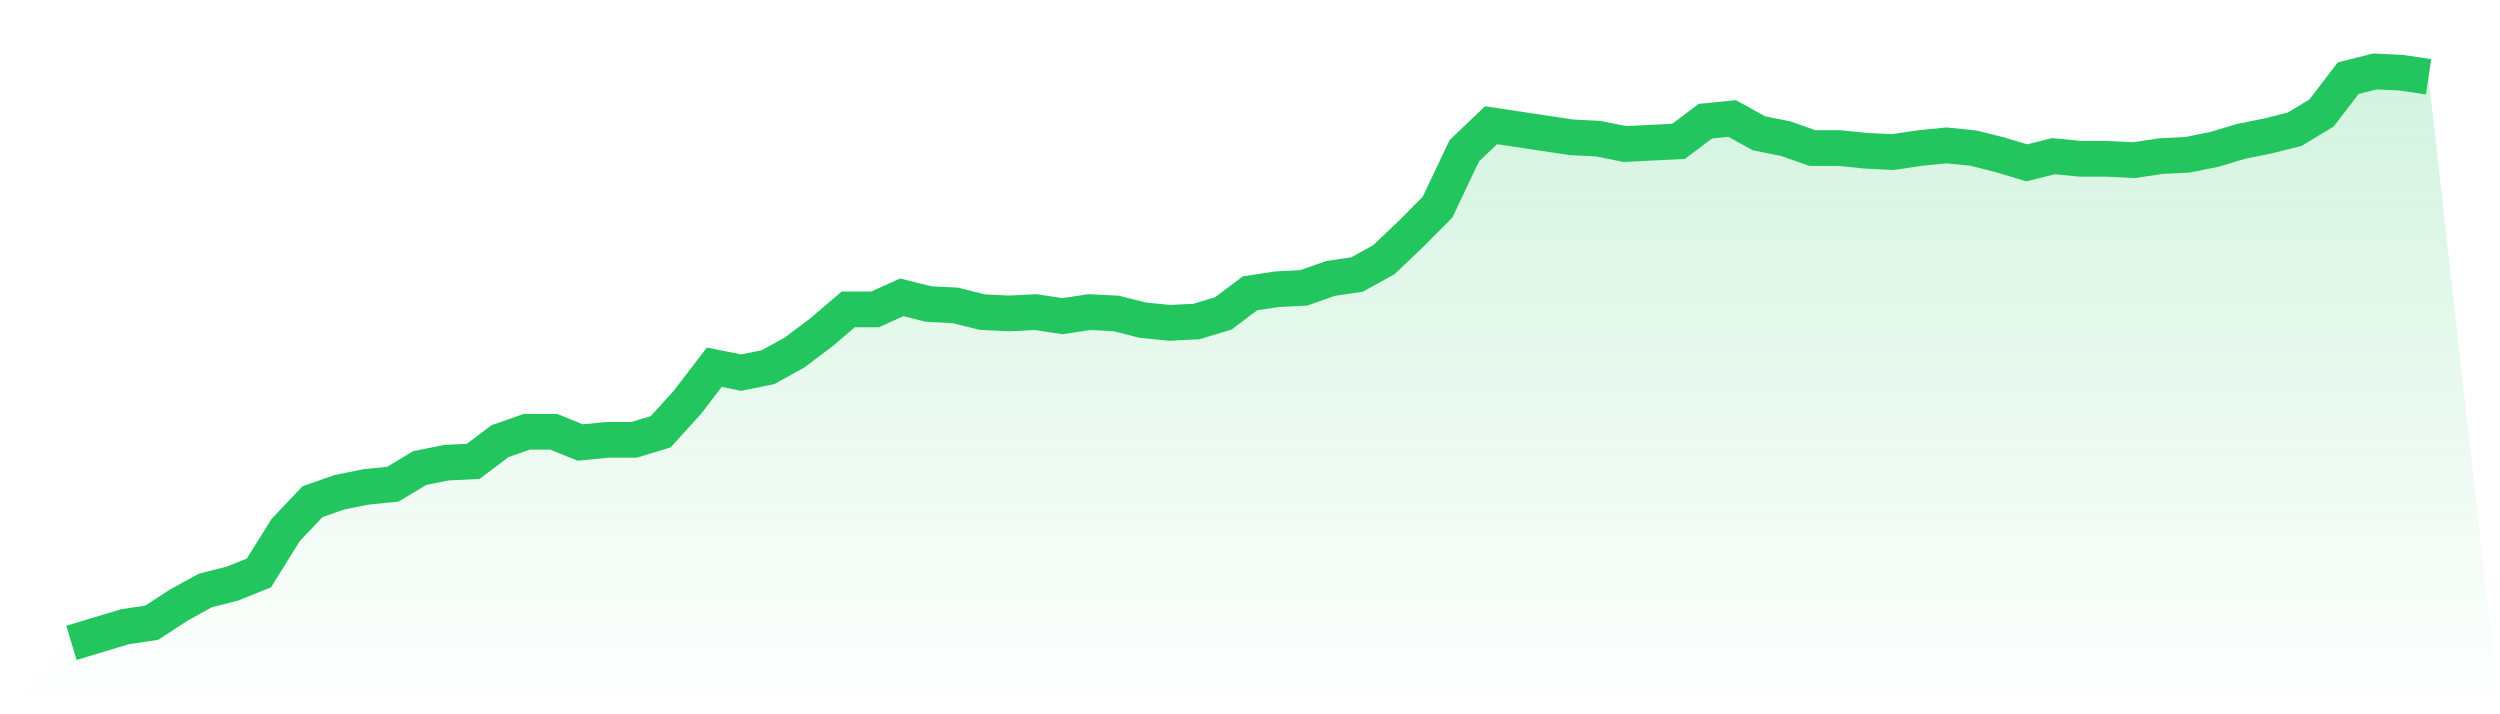 <svg viewBox="0 0 140 40" xmlns="http://www.w3.org/2000/svg">
<defs>
<linearGradient id="gradient" x1="0" x2="0" y1="0" y2="1">
<stop offset="0%" stop-color="#22c55e" stop-opacity="0.2"/>
<stop offset="100%" stop-color="#22c55e" stop-opacity="0"/>
</linearGradient>
</defs>
<path d="M4,36 L4,36 L5.5,35.548 L7,35.096 L8.5,34.871 L10,33.892 L11.5,33.064 L13,32.687 L14.5,32.085 L16,29.675 L17.5,28.094 L19,27.567 L20.5,27.266 L22,27.115 L23.5,26.212 L25,25.911 L26.5,25.835 L28,24.706 L29.5,24.179 L31,24.179 L32.5,24.781 L34,24.631 L35.5,24.631 L37,24.179 L38.5,22.522 L40,20.565 L41.5,20.866 L43,20.565 L44.5,19.736 L46,18.607 L47.5,17.327 L49,17.327 L50.5,16.649 L52,17.026 L53.5,17.101 L55,17.478 L56.5,17.553 L58,17.478 L59.5,17.704 L61,17.478 L62.5,17.553 L64,17.929 L65.5,18.08 L67,18.005 L68.5,17.553 L70,16.424 L71.5,16.198 L73,16.122 L74.5,15.595 L76,15.369 L77.5,14.541 L79,13.111 L80.5,11.605 L82,8.442 L83.5,7.012 L85,7.238 L86.5,7.464 L88,7.689 L89.5,7.765 L91,8.066 L92.5,7.991 L94,7.915 L95.5,6.786 L97,6.635 L98.5,7.464 L100,7.765 L101.5,8.292 L103,8.292 L104.5,8.442 L106,8.518 L107.5,8.292 L109,8.141 L110.5,8.292 L112,8.668 L113.5,9.12 L115,8.744 L116.5,8.894 L118,8.894 L119.5,8.969 L121,8.744 L122.5,8.668 L124,8.367 L125.5,7.915 L127,7.614 L128.5,7.238 L130,6.334 L131.5,4.376 L133,4 L134.5,4.075 L136,4.301 L140,40 L0,40 z" fill="url(#gradient)"/>
<path d="M4,36 L4,36 L5.5,35.548 L7,35.096 L8.5,34.871 L10,33.892 L11.5,33.064 L13,32.687 L14.5,32.085 L16,29.675 L17.5,28.094 L19,27.567 L20.5,27.266 L22,27.115 L23.5,26.212 L25,25.911 L26.5,25.835 L28,24.706 L29.5,24.179 L31,24.179 L32.5,24.781 L34,24.631 L35.5,24.631 L37,24.179 L38.5,22.522 L40,20.565 L41.5,20.866 L43,20.565 L44.5,19.736 L46,18.607 L47.5,17.327 L49,17.327 L50.5,16.649 L52,17.026 L53.5,17.101 L55,17.478 L56.5,17.553 L58,17.478 L59.5,17.704 L61,17.478 L62.5,17.553 L64,17.929 L65.5,18.08 L67,18.005 L68.5,17.553 L70,16.424 L71.5,16.198 L73,16.122 L74.5,15.595 L76,15.369 L77.5,14.541 L79,13.111 L80.5,11.605 L82,8.442 L83.5,7.012 L85,7.238 L86.5,7.464 L88,7.689 L89.5,7.765 L91,8.066 L92.5,7.991 L94,7.915 L95.5,6.786 L97,6.635 L98.5,7.464 L100,7.765 L101.5,8.292 L103,8.292 L104.5,8.442 L106,8.518 L107.5,8.292 L109,8.141 L110.5,8.292 L112,8.668 L113.5,9.12 L115,8.744 L116.5,8.894 L118,8.894 L119.5,8.969 L121,8.744 L122.5,8.668 L124,8.367 L125.5,7.915 L127,7.614 L128.5,7.238 L130,6.334 L131.5,4.376 L133,4 L134.5,4.075 L136,4.301" fill="none" stroke="#22c55e" stroke-width="2"/>
</svg>
